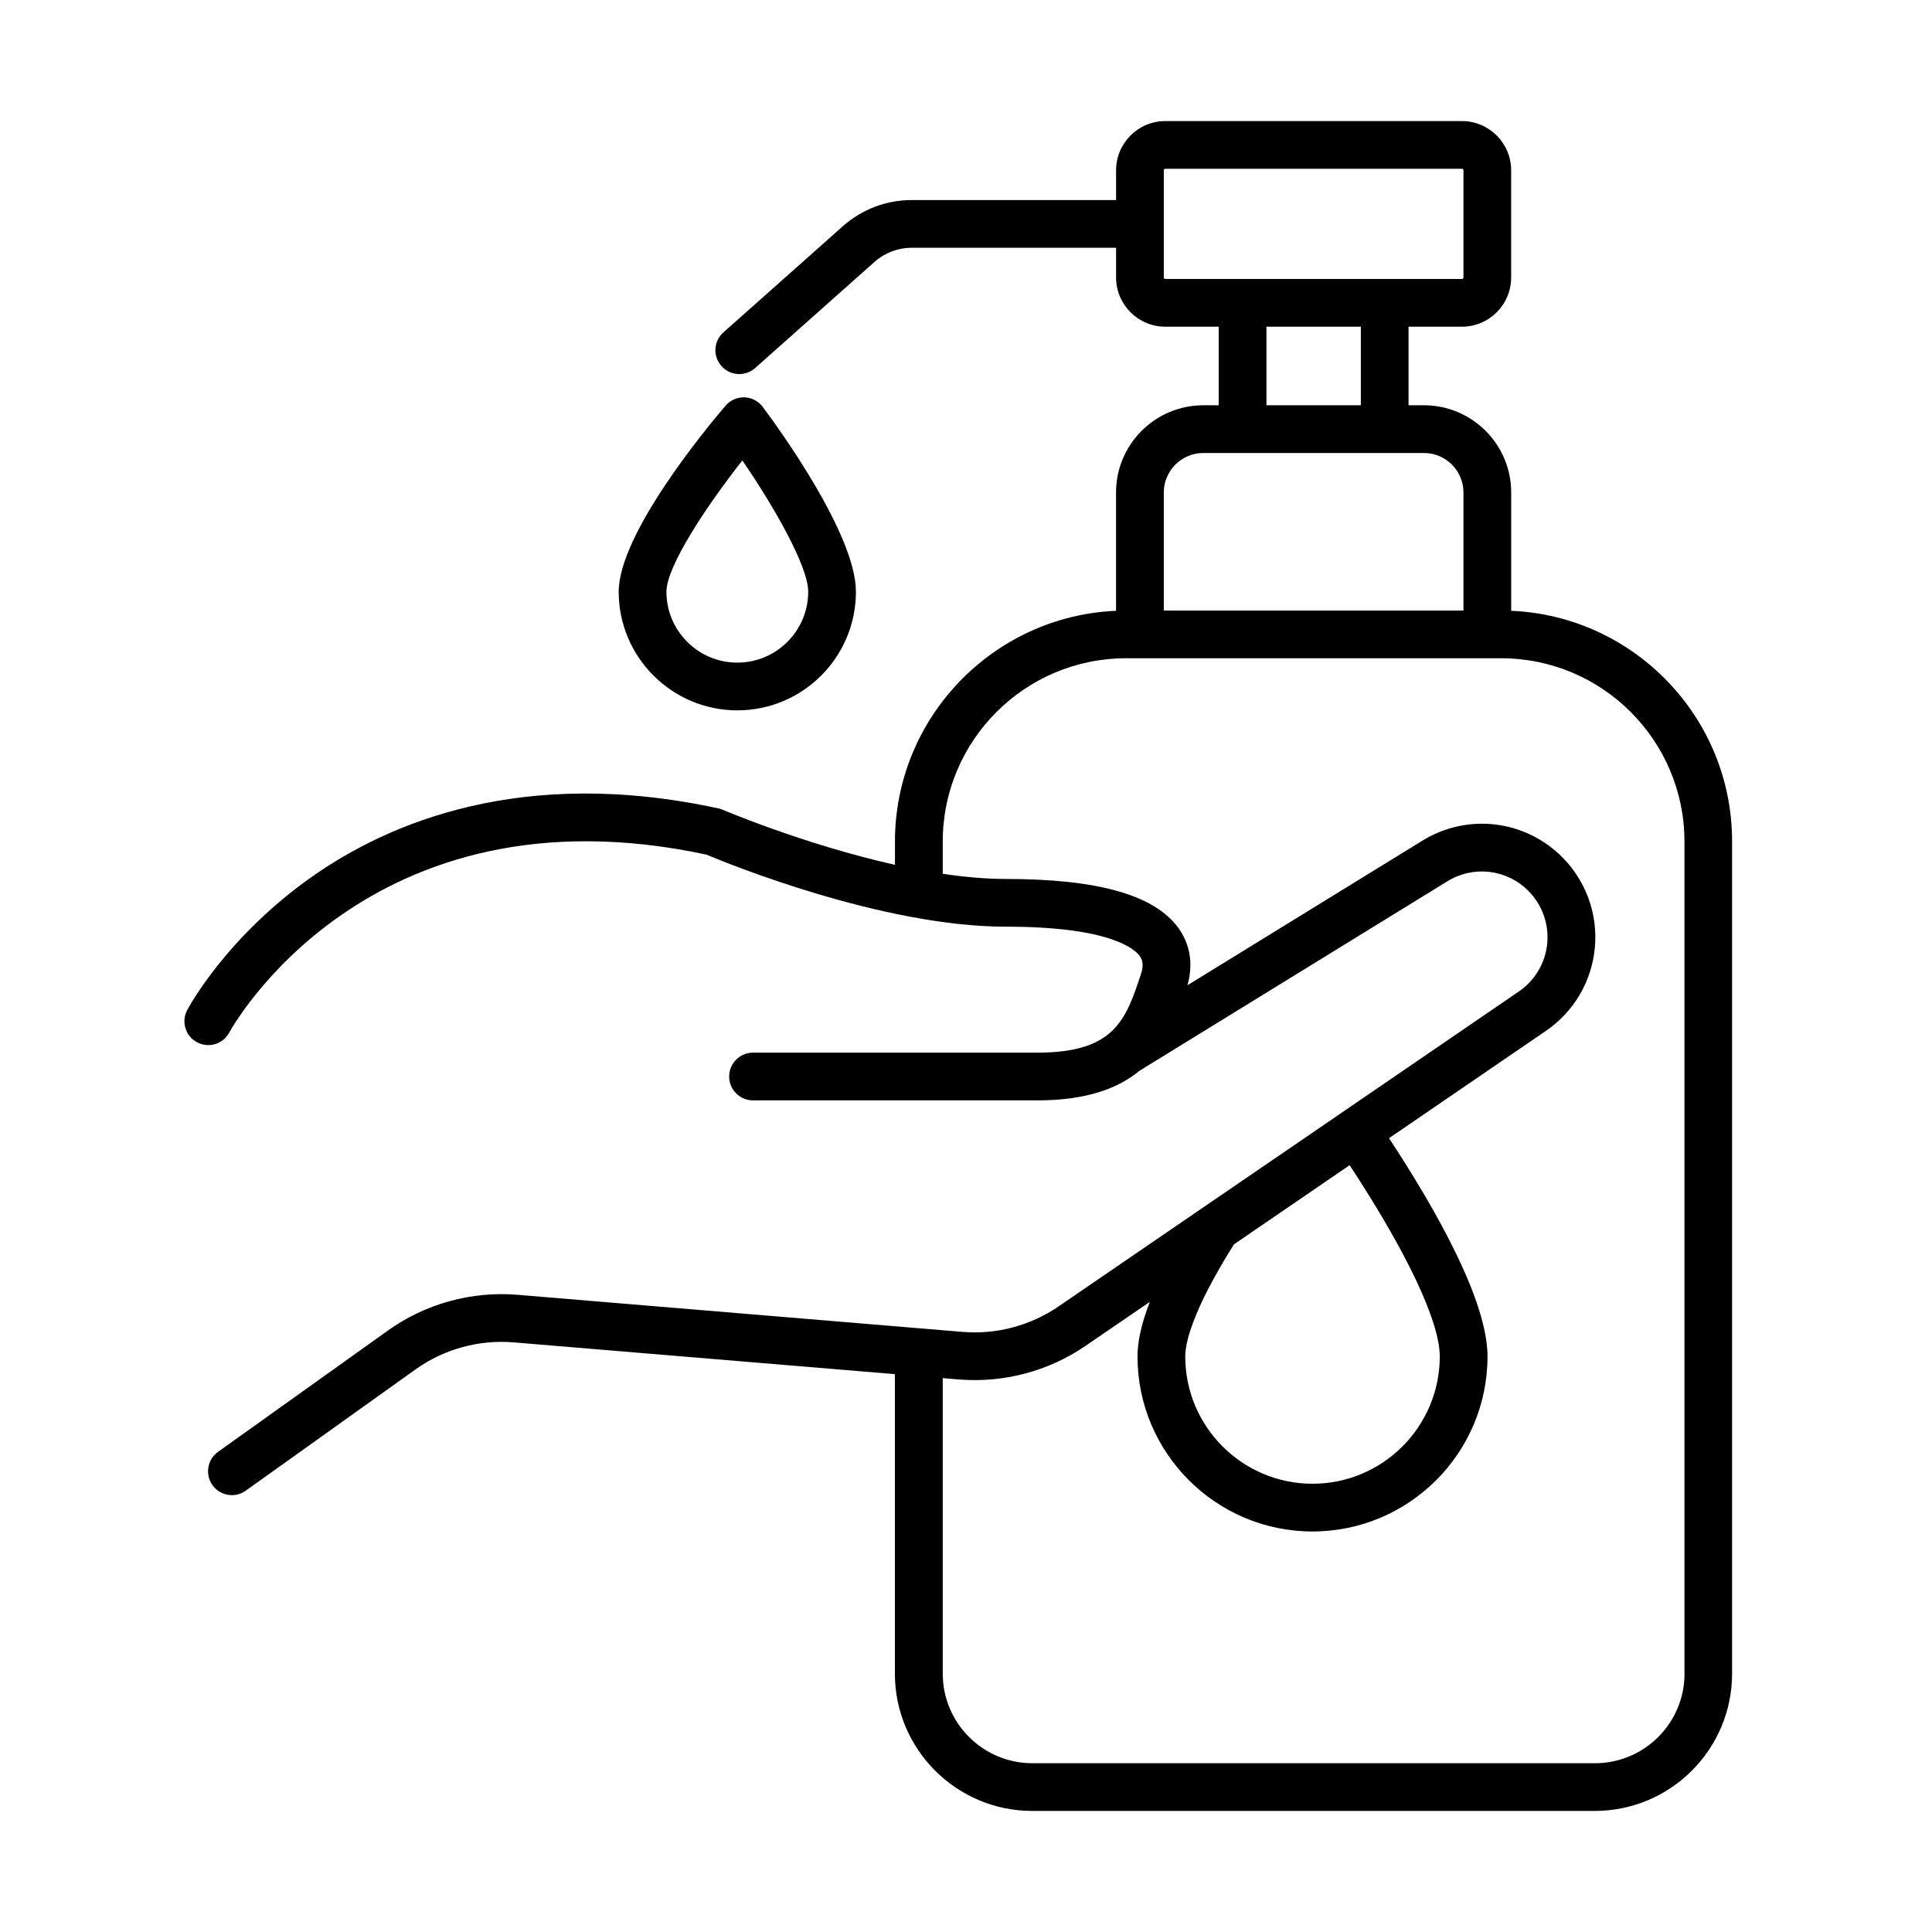 <?xml version="1.0" encoding="UTF-8"?>
<!-- Uploaded to: ICON Repo, www.iconrepo.com, Generator: ICON Repo Mixer Tools -->
<svg fill="#000000" width="800px" height="800px" version="1.1" viewBox="144 144 512 512" xmlns="http://www.w3.org/2000/svg">
 <g>
  <path d="m370.83 300.82c0-15.199-20.57-43.473-24.695-48.98-1.148-1.543-2.934-2.473-4.848-2.539-1.938-0.047-3.766 0.762-5.023 2.223-4.719 5.523-28.301 33.879-28.301 49.297 0 17.328 14.102 31.43 31.438 31.43 17.336 0 31.43-14.09 31.43-31.43zm-50.219 0c0-6.703 10.535-22.609 20.117-34.797 8.363 12.203 17.453 28.012 17.453 34.797 0 10.352-8.422 18.781-18.781 18.781-10.359 0-18.789-8.422-18.789-18.781z"/>
  <path d="m544.48 305.87v-31.363c0-12.734-10.367-23.105-23.105-23.105h-4.098v-20.824h14.148c7.195 0 13.047-5.852 13.047-13.047v-28.398c0-7.188-5.852-13.047-13.047-13.047h-78.609c-7.195 0-13.043 5.852-13.043 13.047v7.879h-54.16c-6.734 0-13.211 2.465-18.246 6.938l-31.652 28.133c-2.613 2.32-2.856 6.316-0.527 8.922 1.246 1.41 2.981 2.129 4.727 2.129 1.5 0 2.988-0.527 4.199-1.594l31.652-28.141c2.711-2.41 6.219-3.738 9.848-3.738h54.16v7.871c0 7.195 5.848 13.047 13.043 13.047h14.152v20.824h-4.102c-12.734 0-23.105 10.359-23.105 23.105v31.363c-32.527 1.383-58.59 28.289-58.59 61.152v6.16c-23.789-5.316-45.281-14.434-45.582-14.566-0.367-0.16-0.75-0.277-1.145-0.367-51.969-11.293-87.438 3.707-108.04 18.281-22.418 15.852-32.387 34.371-32.797 35.156-1.633 3.082-0.457 6.914 2.621 8.539 3.09 1.629 6.922 0.461 8.551-2.629 0.348-0.66 36.316-66.375 126.4-47.121 5.566 2.34 46.652 19.102 79.332 19.102 27.762 0 34.207 5.941 35.516 7.762 0.617 0.859 1.219 2.188 0.328 4.844-4.016 12.059-6.93 20.781-27.48 20.781h-75.316c-3.492 0-6.328 2.832-6.328 6.32 0 3.496 2.836 6.328 6.328 6.328h75.316c13.07 0 21.438-3.176 27.086-7.84l81.613-50.227c6.894-4.246 15.707-3.211 21.426 2.516 3.672 3.672 5.508 8.754 5.035 13.922-0.484 5.176-3.223 9.824-7.504 12.754l-46.73 31.969v0.012l-36.996 25.297c-0.051 0.035-0.098 0.07-0.148 0.102l-38.188 26.137c-7.422 5.066-16.43 7.461-25.387 6.711l-117.87-9.824c-12.23-1.02-24.457 2.344-34.434 9.48l-45 32.137c-2.836 2.031-3.496 5.984-1.469 8.824 1.227 1.727 3.184 2.644 5.152 2.644 1.27 0 2.555-0.383 3.664-1.176l45-32.145c7.535-5.394 16.785-7.93 26.027-7.16l101 8.418v79.375c0 20.059 16.328 36.379 36.387 36.379h149.1c20.059 0 36.379-16.32 36.379-36.379v-220.52c0.043-32.863-26-59.77-58.539-61.152zm-92.062-88.34v-28.398c0-0.215 0.184-0.398 0.41-0.398h78.605c0.215 0 0.398 0.176 0.398 0.398v28.398c0 0.219-0.172 0.402-0.398 0.402h-78.605c-0.227 0-0.41-0.184-0.41-0.402zm27.203 13.047h25.016v20.824h-25.016zm-27.203 43.93c0-5.758 4.699-10.457 10.461-10.457h58.504c5.758 0 10.449 4.699 10.449 10.457v31.297h-79.414zm18.59 199.26 30.66-20.984c15.23 23.18 23.887 41.496 23.887 50.691 0 18.598-15.133 33.734-33.723 33.734-18.605 0-33.73-15.137-33.73-33.734 0-3.461 1.719-11.91 12.906-29.707zm119.41 113.77c0 13.082-10.641 23.734-23.738 23.734h-149.1c-13.09 0-23.742-10.645-23.742-23.734v-78.32l4.223 0.352c11.855 0.984 23.773-2.164 33.574-8.875l17.086-11.688c-2.18 5.602-3.269 10.402-3.269 14.477 0 25.566 20.801 46.375 46.375 46.375 25.578 0 46.379-20.801 46.379-46.375 0-14.707-13.465-38.633-26.102-57.848l41.586-28.445c7.41-5.07 12.129-13.09 12.961-22.031 0.828-8.93-2.336-17.695-8.68-24.039-9.883-9.883-25.102-11.66-37.004-4.348l-62.27 38.328c1.961-6.992-0.176-12.07-2.387-15.148-6.32-8.758-21.293-13.016-45.777-13.016-5.344 0-10.984-0.523-16.695-1.375v-8.539c0-26.777 21.789-48.574 48.566-48.574h99.422c26.789 0 48.574 21.797 48.574 48.574v220.52z"/>
 </g>
</svg>